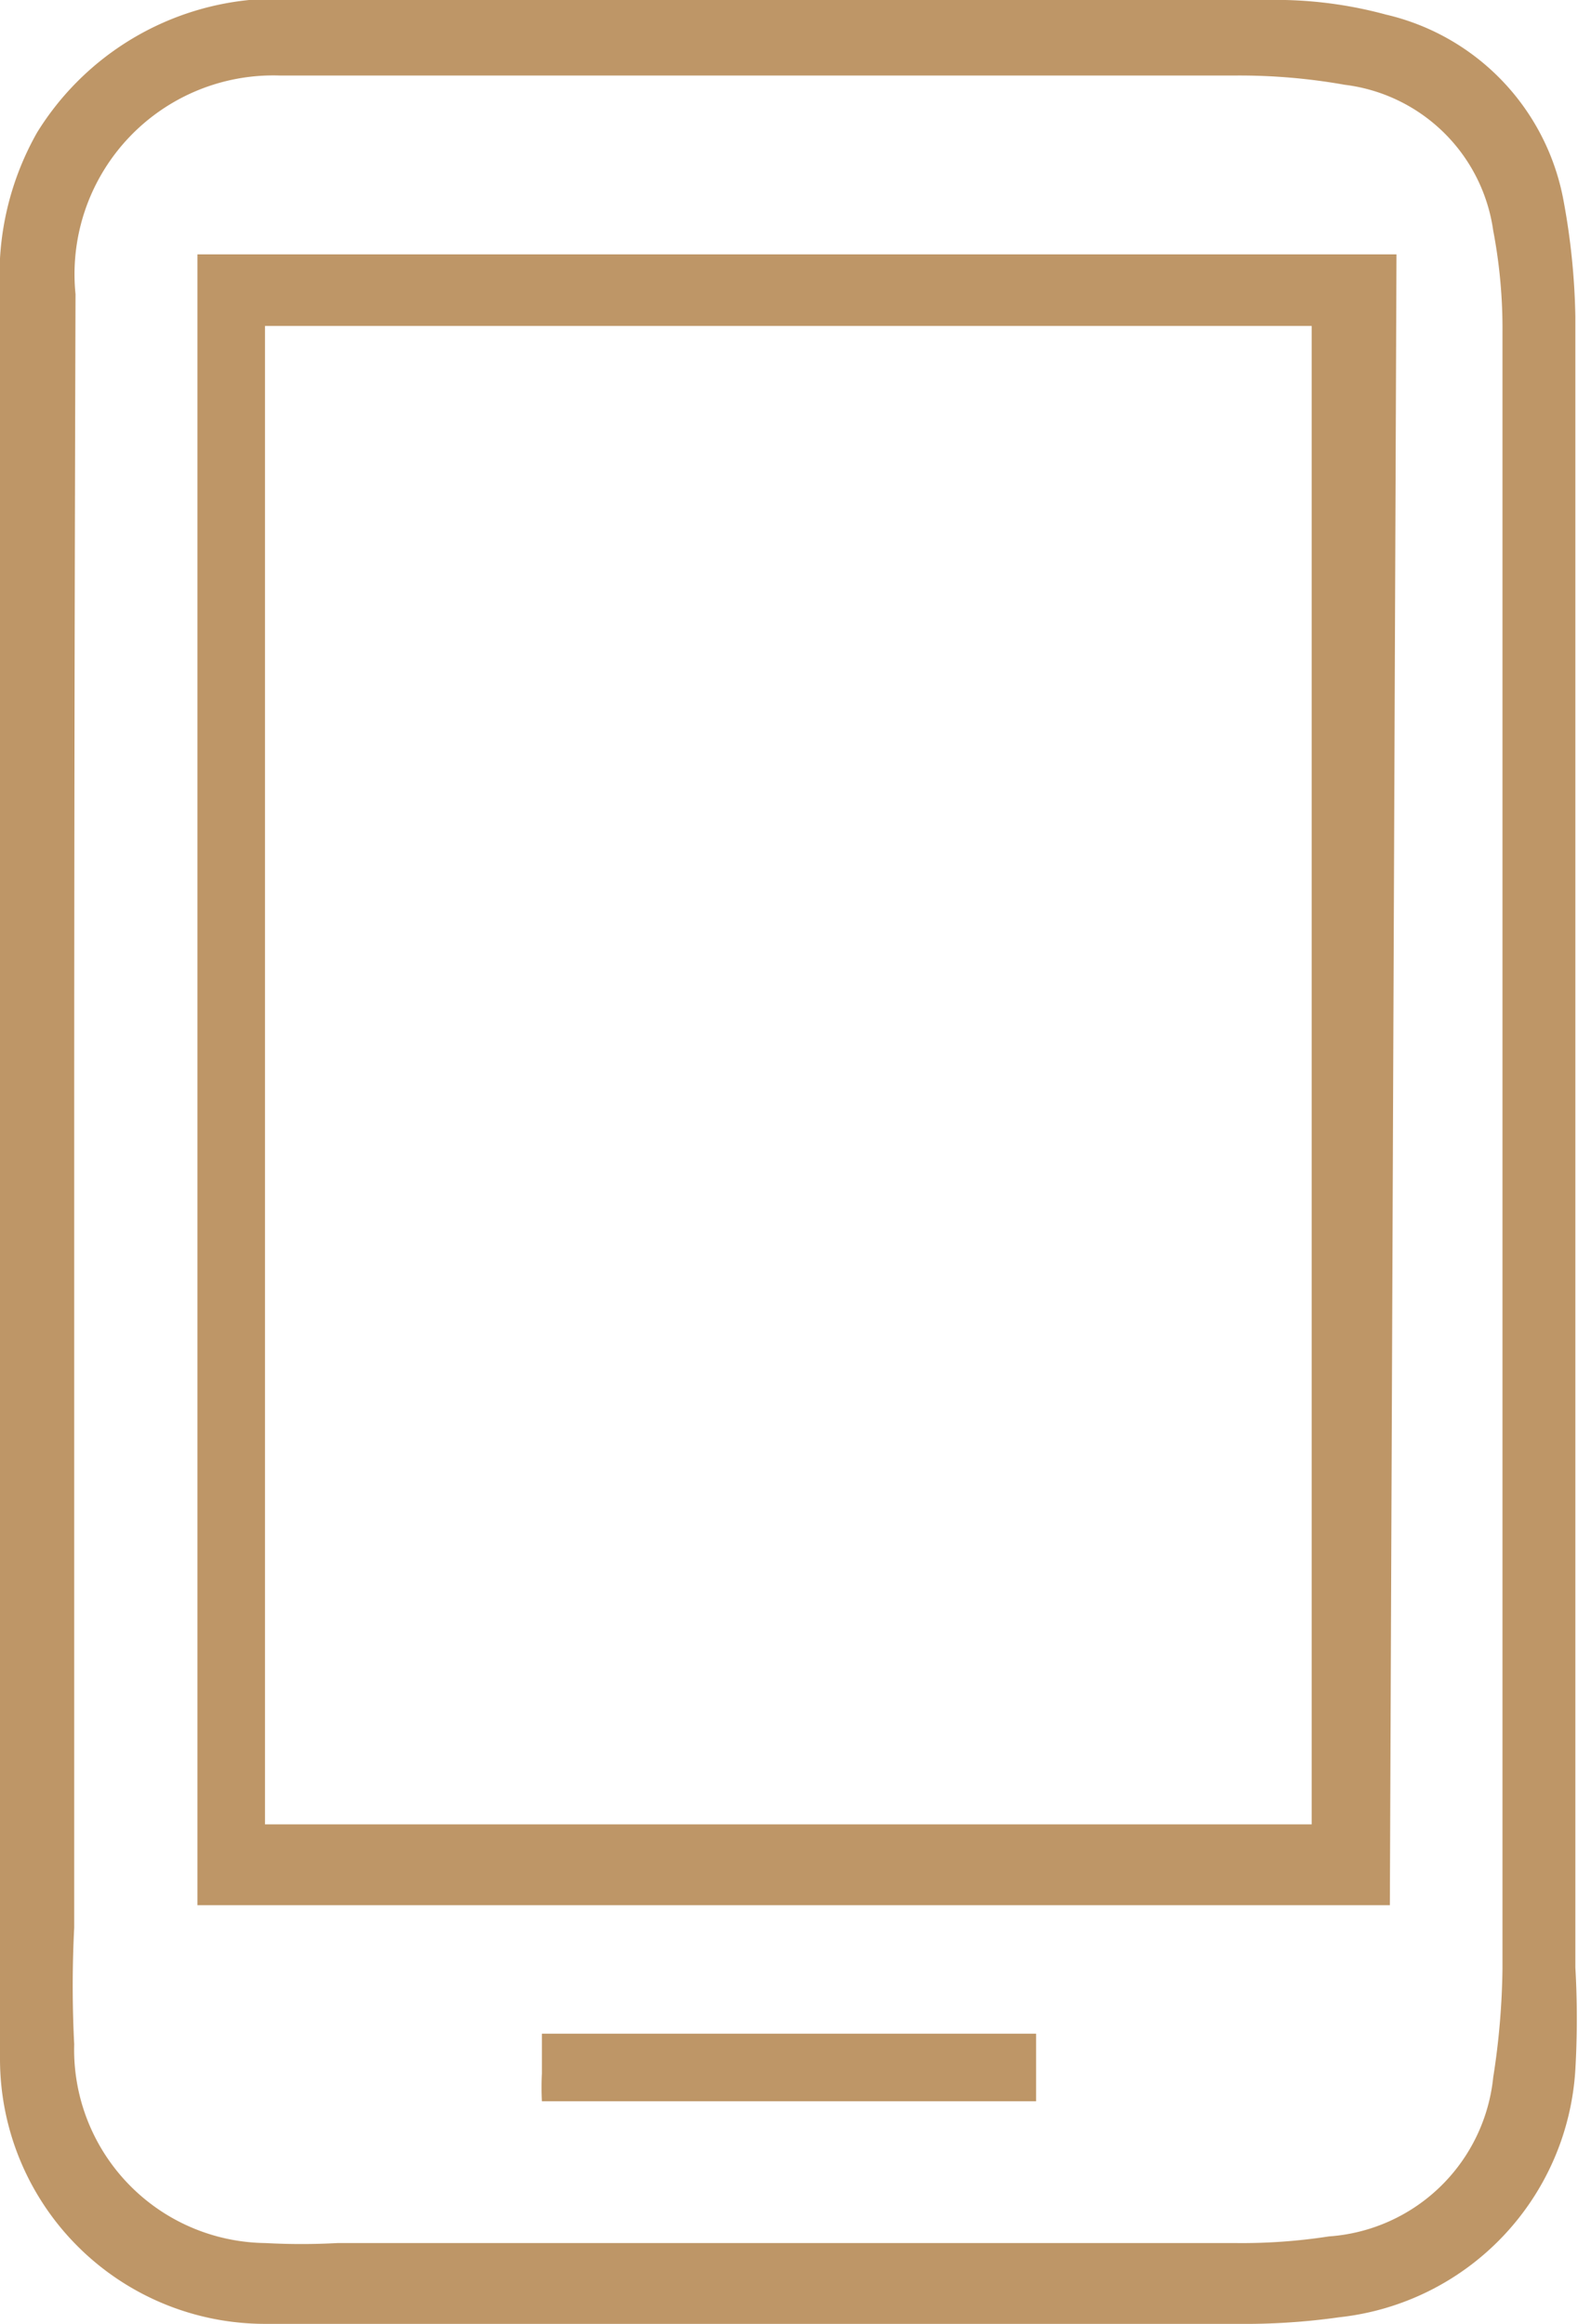 <?xml version="1.0" encoding="UTF-8"?> <svg xmlns="http://www.w3.org/2000/svg" viewBox="0 0 11.91 17.54"><defs><style>.cls-1{fill:#be9667;}</style></defs><title>Asset 3</title><g id="Layer_2" data-name="Layer 2"><g id="Layer_1-2" data-name="Layer 1"><path class="cls-1" d="M0,8.65V2.2A2.18,2.18,0,0,1,.28,1a2.13,2.13,0,0,1,1.6-1,3.17,3.17,0,0,1,.44,0H9.7a3.17,3.17,0,0,1,.76.11A1.77,1.77,0,0,1,11.8,1.51a5.25,5.25,0,0,1,.09.88q0,6.23,0,12.46a6.69,6.69,0,0,1,0,.77,2,2,0,0,1-1.78,1.87,5.06,5.06,0,0,1-.77.05H2.66q-.33,0-.66,0a2,2,0,0,1-2-2c0-.44,0-.88,0-1.32V8.65Zm.56,0h0v5.9a8.63,8.63,0,0,0,0,.88A1.46,1.46,0,0,0,2,16.93a5.07,5.07,0,0,0,.55,0H9.32a4.31,4.31,0,0,0,.71-.05,1.34,1.34,0,0,0,1.24-1.2,5.67,5.67,0,0,0,.07-.82q0-6.18,0-12.35a3.94,3.94,0,0,0-.07-.77A1.29,1.29,0,0,0,10.15.64,4.54,4.54,0,0,0,9.33.57H2.11A1.5,1.5,0,0,0,.57,2.22Q.56,5.45.56,8.67Z"></path><path class="cls-1" d="M10.49,14.38h-9V1.92h9.05ZM2,2.46C2,6.26,2,10,2,13.77H9.9V2.46Z"></path><path class="cls-1" d="M7.82,15.35v.51H4.09a2.11,2.11,0,0,1,0-.21c0-.09,0-.18,0-.3Z"></path></g></g></svg> 